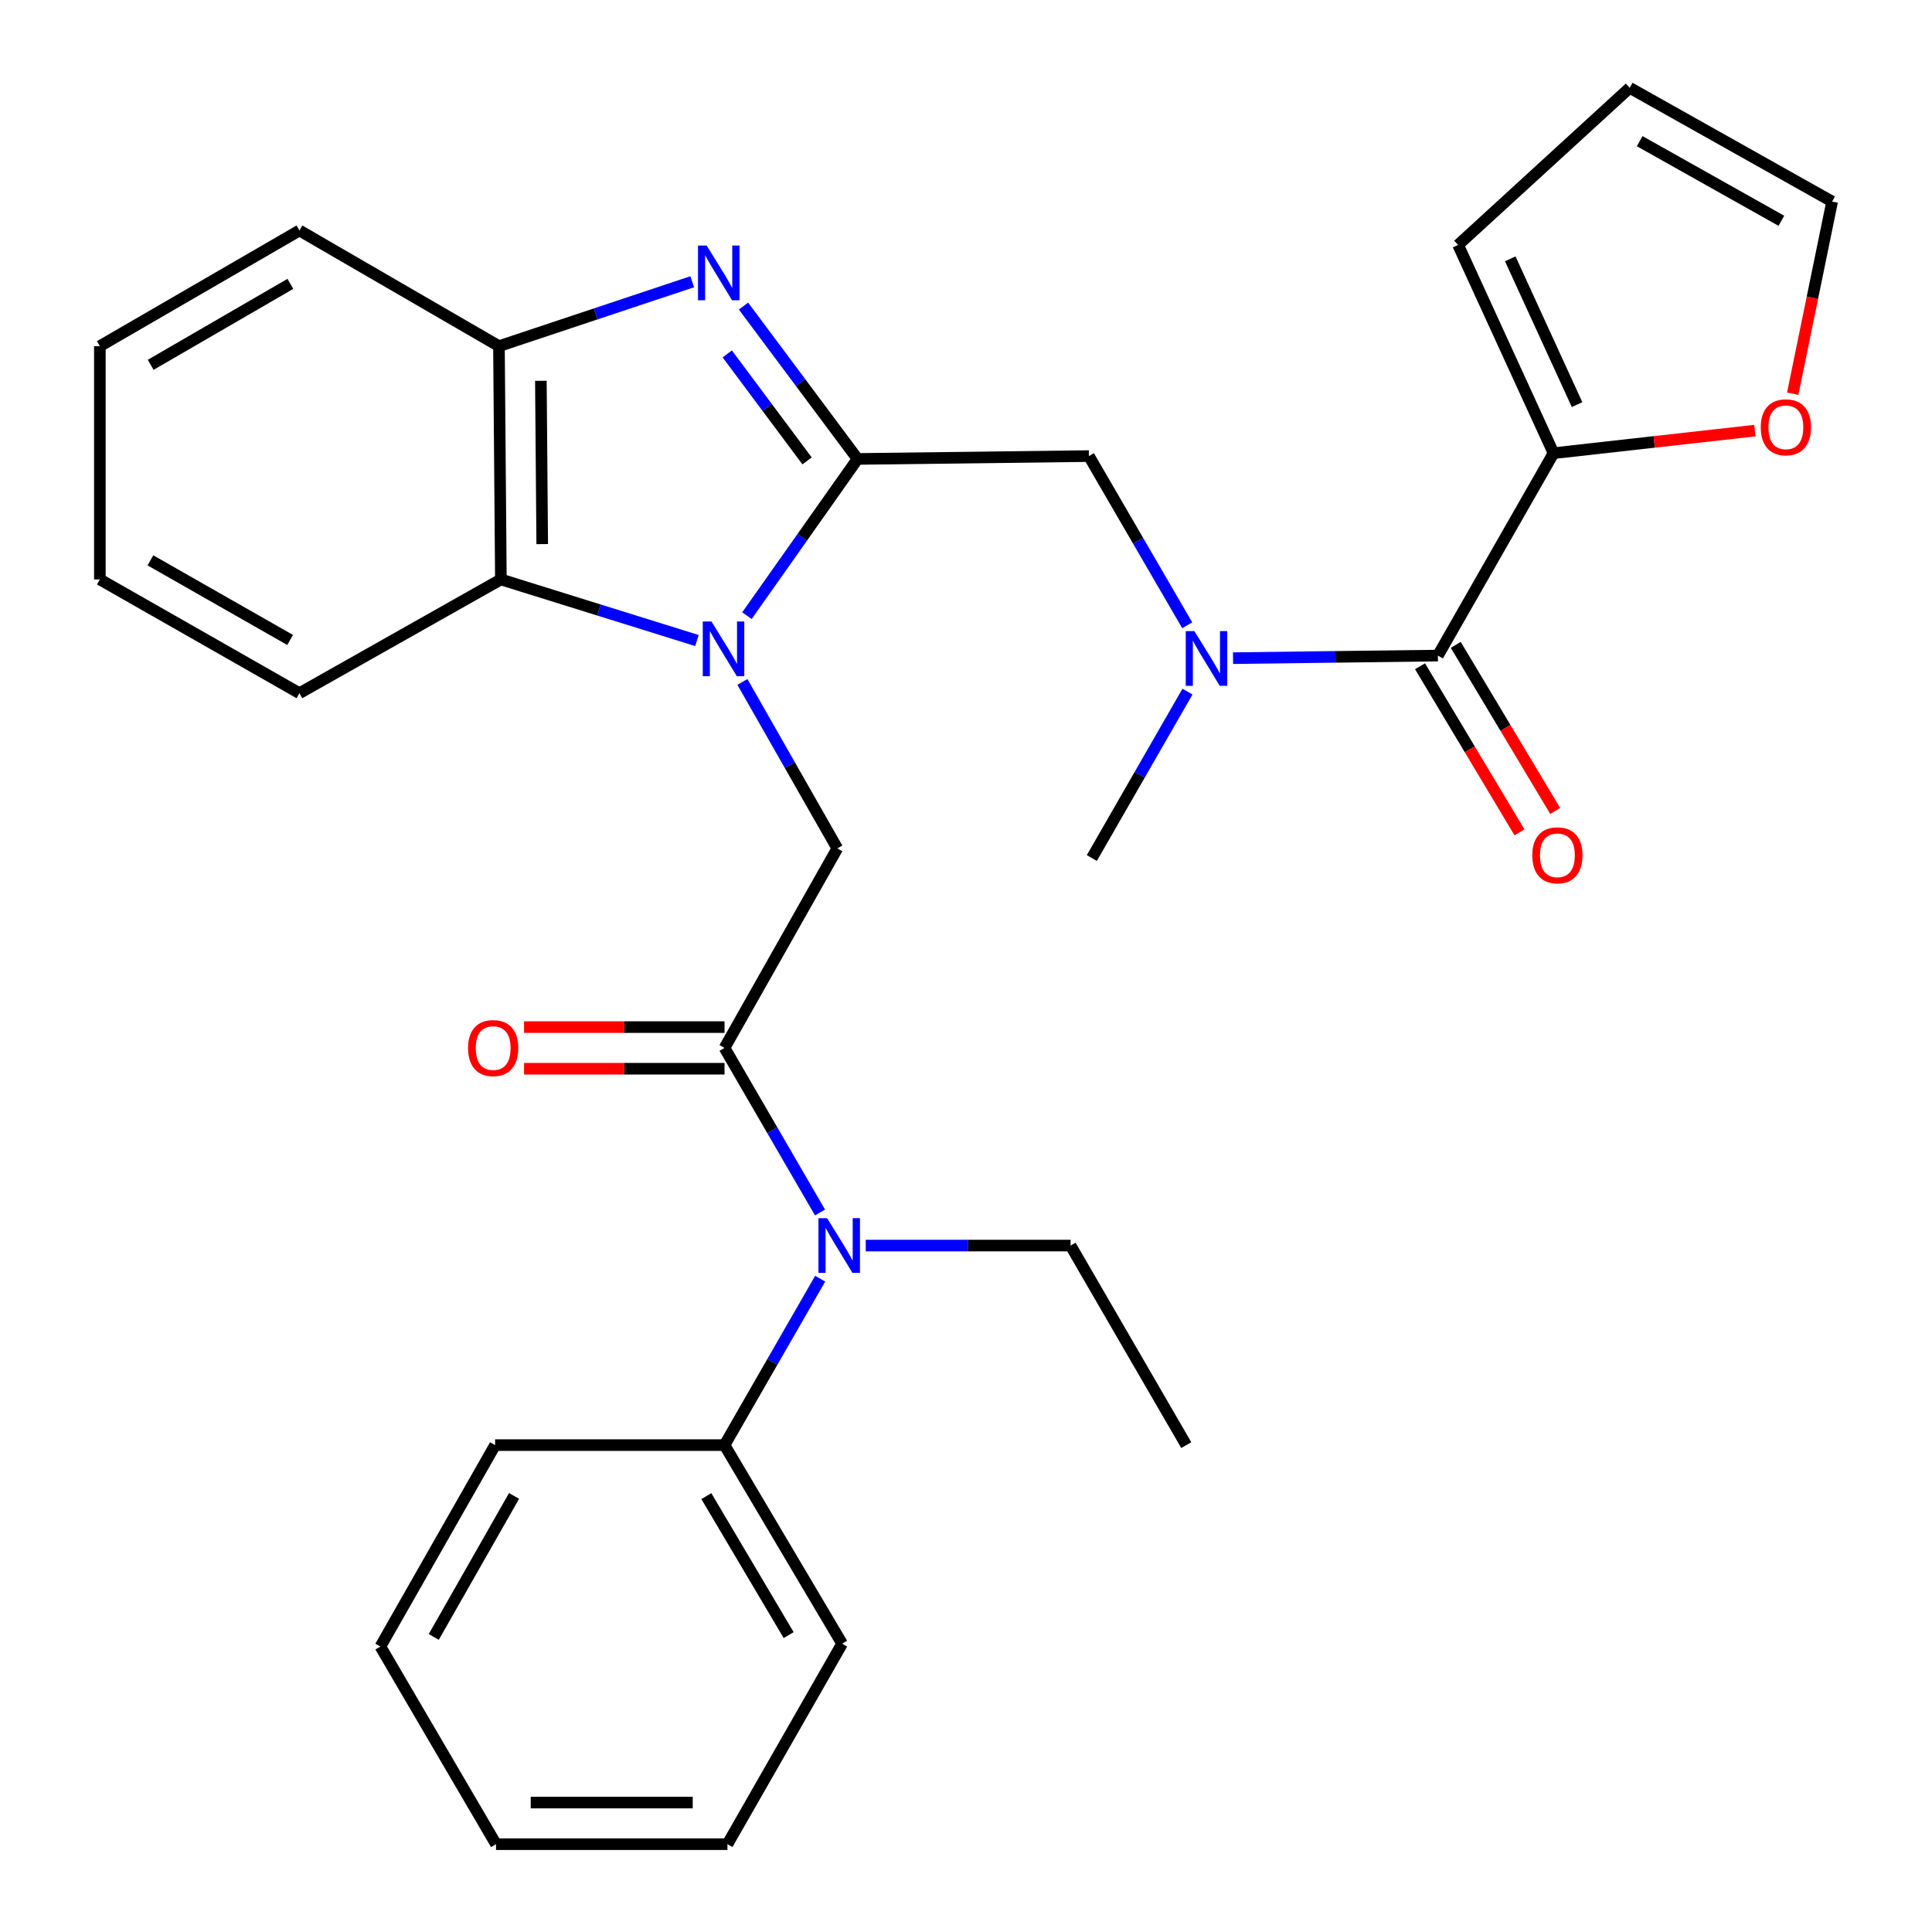 <?xml version='1.0' encoding='iso-8859-1'?>
<svg version='1.1' baseProfile='full'
              xmlns='http://www.w3.org/2000/svg'
                      xmlns:rdkit='http://www.rdkit.org/xml'
                      xmlns:xlink='http://www.w3.org/1999/xlink'
                  xml:space='preserve'
width='1000px' height='1000px' viewBox='0 0 1000 1000'>
<!-- END OF HEADER -->
<rect style='opacity:1.0;fill:#FFFFFF;stroke:none' width='1000' height='1000' x='0' y='0'> </rect>
<path class='bond-0' d='M 386.615,318.664 L 415.242,278.108' style='fill:none;fill-rule:evenodd;stroke:#0000FF;stroke-width:6px;stroke-linecap:butt;stroke-linejoin:miter;stroke-opacity:1' />
<path class='bond-0' d='M 415.242,278.108 L 443.869,237.551' style='fill:none;fill-rule:evenodd;stroke:#000000;stroke-width:6px;stroke-linecap:butt;stroke-linejoin:miter;stroke-opacity:1' />
<path class='bond-3' d='M 384.266,352.964 L 408.83,396.046' style='fill:none;fill-rule:evenodd;stroke:#0000FF;stroke-width:6px;stroke-linecap:butt;stroke-linejoin:miter;stroke-opacity:1' />
<path class='bond-3' d='M 408.83,396.046 L 433.394,439.128' style='fill:none;fill-rule:evenodd;stroke:#000000;stroke-width:6px;stroke-linecap:butt;stroke-linejoin:miter;stroke-opacity:1' />
<path class='bond-5' d='M 360.74,331.544 L 309.997,315.732' style='fill:none;fill-rule:evenodd;stroke:#0000FF;stroke-width:6px;stroke-linecap:butt;stroke-linejoin:miter;stroke-opacity:1' />
<path class='bond-5' d='M 309.997,315.732 L 259.254,299.919' style='fill:none;fill-rule:evenodd;stroke:#000000;stroke-width:6px;stroke-linecap:butt;stroke-linejoin:miter;stroke-opacity:1' />
<path class='bond-1' d='M 443.869,237.551 L 414.352,197.986' style='fill:none;fill-rule:evenodd;stroke:#000000;stroke-width:6px;stroke-linecap:butt;stroke-linejoin:miter;stroke-opacity:1' />
<path class='bond-1' d='M 414.352,197.986 L 384.836,158.421' style='fill:none;fill-rule:evenodd;stroke:#0000FF;stroke-width:6px;stroke-linecap:butt;stroke-linejoin:miter;stroke-opacity:1' />
<path class='bond-1' d='M 417.743,238.566 L 397.081,210.87' style='fill:none;fill-rule:evenodd;stroke:#000000;stroke-width:6px;stroke-linecap:butt;stroke-linejoin:miter;stroke-opacity:1' />
<path class='bond-1' d='M 397.081,210.87 L 376.42,183.175' style='fill:none;fill-rule:evenodd;stroke:#0000FF;stroke-width:6px;stroke-linecap:butt;stroke-linejoin:miter;stroke-opacity:1' />
<path class='bond-8' d='M 443.869,237.551 L 563.613,236.067' style='fill:none;fill-rule:evenodd;stroke:#000000;stroke-width:6px;stroke-linecap:butt;stroke-linejoin:miter;stroke-opacity:1' />
<path class='bond-30' d='M 358.293,145.835 L 308.277,162.502' style='fill:none;fill-rule:evenodd;stroke:#0000FF;stroke-width:6px;stroke-linecap:butt;stroke-linejoin:miter;stroke-opacity:1' />
<path class='bond-30' d='M 308.277,162.502 L 258.26,179.169' style='fill:none;fill-rule:evenodd;stroke:#000000;stroke-width:6px;stroke-linecap:butt;stroke-linejoin:miter;stroke-opacity:1' />
<path class='bond-2' d='M 375.012,542.401 L 433.394,439.128' style='fill:none;fill-rule:evenodd;stroke:#000000;stroke-width:6px;stroke-linecap:butt;stroke-linejoin:miter;stroke-opacity:1' />
<path class='bond-10' d='M 375.012,542.401 L 399.728,584.994' style='fill:none;fill-rule:evenodd;stroke:#000000;stroke-width:6px;stroke-linecap:butt;stroke-linejoin:miter;stroke-opacity:1' />
<path class='bond-10' d='M 399.728,584.994 L 424.443,627.587' style='fill:none;fill-rule:evenodd;stroke:#0000FF;stroke-width:6px;stroke-linecap:butt;stroke-linejoin:miter;stroke-opacity:1' />
<path class='bond-12' d='M 375.012,531.627 L 323.137,531.627' style='fill:none;fill-rule:evenodd;stroke:#000000;stroke-width:6px;stroke-linecap:butt;stroke-linejoin:miter;stroke-opacity:1' />
<path class='bond-12' d='M 323.137,531.627 L 271.261,531.627' style='fill:none;fill-rule:evenodd;stroke:#FF0000;stroke-width:6px;stroke-linecap:butt;stroke-linejoin:miter;stroke-opacity:1' />
<path class='bond-12' d='M 375.012,553.175 L 323.137,553.175' style='fill:none;fill-rule:evenodd;stroke:#000000;stroke-width:6px;stroke-linecap:butt;stroke-linejoin:miter;stroke-opacity:1' />
<path class='bond-12' d='M 323.137,553.175 L 271.261,553.175' style='fill:none;fill-rule:evenodd;stroke:#FF0000;stroke-width:6px;stroke-linecap:butt;stroke-linejoin:miter;stroke-opacity:1' />
<path class='bond-4' d='M 744.253,339.327 L 691.236,339.995' style='fill:none;fill-rule:evenodd;stroke:#000000;stroke-width:6px;stroke-linecap:butt;stroke-linejoin:miter;stroke-opacity:1' />
<path class='bond-4' d='M 691.236,339.995 L 638.219,340.663' style='fill:none;fill-rule:evenodd;stroke:#0000FF;stroke-width:6px;stroke-linecap:butt;stroke-linejoin:miter;stroke-opacity:1' />
<path class='bond-9' d='M 744.253,339.327 L 804.108,234.57' style='fill:none;fill-rule:evenodd;stroke:#000000;stroke-width:6px;stroke-linecap:butt;stroke-linejoin:miter;stroke-opacity:1' />
<path class='bond-13' d='M 735.01,344.862 L 760.748,387.845' style='fill:none;fill-rule:evenodd;stroke:#000000;stroke-width:6px;stroke-linecap:butt;stroke-linejoin:miter;stroke-opacity:1' />
<path class='bond-13' d='M 760.748,387.845 L 786.486,430.829' style='fill:none;fill-rule:evenodd;stroke:#FF0000;stroke-width:6px;stroke-linecap:butt;stroke-linejoin:miter;stroke-opacity:1' />
<path class='bond-13' d='M 753.497,333.792 L 779.235,376.776' style='fill:none;fill-rule:evenodd;stroke:#000000;stroke-width:6px;stroke-linecap:butt;stroke-linejoin:miter;stroke-opacity:1' />
<path class='bond-13' d='M 779.235,376.776 L 804.973,419.759' style='fill:none;fill-rule:evenodd;stroke:#FF0000;stroke-width:6px;stroke-linecap:butt;stroke-linejoin:miter;stroke-opacity:1' />
<path class='bond-6' d='M 259.254,299.919 L 258.26,179.169' style='fill:none;fill-rule:evenodd;stroke:#000000;stroke-width:6px;stroke-linecap:butt;stroke-linejoin:miter;stroke-opacity:1' />
<path class='bond-6' d='M 280.652,281.629 L 279.956,197.104' style='fill:none;fill-rule:evenodd;stroke:#000000;stroke-width:6px;stroke-linecap:butt;stroke-linejoin:miter;stroke-opacity:1' />
<path class='bond-19' d='M 259.254,299.919 L 154.988,358.792' style='fill:none;fill-rule:evenodd;stroke:#000000;stroke-width:6px;stroke-linecap:butt;stroke-linejoin:miter;stroke-opacity:1' />
<path class='bond-21' d='M 258.26,179.169 L 154.988,119.303' style='fill:none;fill-rule:evenodd;stroke:#000000;stroke-width:6px;stroke-linecap:butt;stroke-linejoin:miter;stroke-opacity:1' />
<path class='bond-7' d='M 614.498,323.646 L 589.055,279.856' style='fill:none;fill-rule:evenodd;stroke:#0000FF;stroke-width:6px;stroke-linecap:butt;stroke-linejoin:miter;stroke-opacity:1' />
<path class='bond-7' d='M 589.055,279.856 L 563.613,236.067' style='fill:none;fill-rule:evenodd;stroke:#000000;stroke-width:6px;stroke-linecap:butt;stroke-linejoin:miter;stroke-opacity:1' />
<path class='bond-18' d='M 614.637,357.974 L 589.885,401.047' style='fill:none;fill-rule:evenodd;stroke:#0000FF;stroke-width:6px;stroke-linecap:butt;stroke-linejoin:miter;stroke-opacity:1' />
<path class='bond-18' d='M 589.885,401.047 L 565.133,444.12' style='fill:none;fill-rule:evenodd;stroke:#000000;stroke-width:6px;stroke-linecap:butt;stroke-linejoin:miter;stroke-opacity:1' />
<path class='bond-11' d='M 804.108,234.57 L 856.225,228.729' style='fill:none;fill-rule:evenodd;stroke:#000000;stroke-width:6px;stroke-linecap:butt;stroke-linejoin:miter;stroke-opacity:1' />
<path class='bond-11' d='M 856.225,228.729 L 908.342,222.887' style='fill:none;fill-rule:evenodd;stroke:#FF0000;stroke-width:6px;stroke-linecap:butt;stroke-linejoin:miter;stroke-opacity:1' />
<path class='bond-14' d='M 804.108,234.57 L 754.716,126.785' style='fill:none;fill-rule:evenodd;stroke:#000000;stroke-width:6px;stroke-linecap:butt;stroke-linejoin:miter;stroke-opacity:1' />
<path class='bond-14' d='M 816.288,209.426 L 781.713,133.976' style='fill:none;fill-rule:evenodd;stroke:#000000;stroke-width:6px;stroke-linecap:butt;stroke-linejoin:miter;stroke-opacity:1' />
<path class='bond-16' d='M 424.525,661.842 L 399.769,704.915' style='fill:none;fill-rule:evenodd;stroke:#0000FF;stroke-width:6px;stroke-linecap:butt;stroke-linejoin:miter;stroke-opacity:1' />
<path class='bond-16' d='M 399.769,704.915 L 375.012,747.988' style='fill:none;fill-rule:evenodd;stroke:#000000;stroke-width:6px;stroke-linecap:butt;stroke-linejoin:miter;stroke-opacity:1' />
<path class='bond-20' d='M 448.11,644.704 L 501.121,644.704' style='fill:none;fill-rule:evenodd;stroke:#0000FF;stroke-width:6px;stroke-linecap:butt;stroke-linejoin:miter;stroke-opacity:1' />
<path class='bond-20' d='M 501.121,644.704 L 554.132,644.704' style='fill:none;fill-rule:evenodd;stroke:#000000;stroke-width:6px;stroke-linecap:butt;stroke-linejoin:miter;stroke-opacity:1' />
<path class='bond-15' d='M 927.914,203.791 L 938.111,154.059' style='fill:none;fill-rule:evenodd;stroke:#FF0000;stroke-width:6px;stroke-linecap:butt;stroke-linejoin:miter;stroke-opacity:1' />
<path class='bond-15' d='M 938.111,154.059 L 948.309,104.327' style='fill:none;fill-rule:evenodd;stroke:#000000;stroke-width:6px;stroke-linecap:butt;stroke-linejoin:miter;stroke-opacity:1' />
<path class='bond-17' d='M 754.716,126.785 L 843.54,45.455' style='fill:none;fill-rule:evenodd;stroke:#000000;stroke-width:6px;stroke-linecap:butt;stroke-linejoin:miter;stroke-opacity:1' />
<path class='bond-33' d='M 948.309,104.327 L 843.54,45.455' style='fill:none;fill-rule:evenodd;stroke:#000000;stroke-width:6px;stroke-linecap:butt;stroke-linejoin:miter;stroke-opacity:1' />
<path class='bond-33' d='M 922.038,114.281 L 848.699,73.07' style='fill:none;fill-rule:evenodd;stroke:#000000;stroke-width:6px;stroke-linecap:butt;stroke-linejoin:miter;stroke-opacity:1' />
<path class='bond-22' d='M 375.012,747.988 L 435.884,850.77' style='fill:none;fill-rule:evenodd;stroke:#000000;stroke-width:6px;stroke-linecap:butt;stroke-linejoin:miter;stroke-opacity:1' />
<path class='bond-22' d='M 365.603,774.386 L 408.213,846.333' style='fill:none;fill-rule:evenodd;stroke:#000000;stroke-width:6px;stroke-linecap:butt;stroke-linejoin:miter;stroke-opacity:1' />
<path class='bond-23' d='M 375.012,747.988 L 256.261,747.988' style='fill:none;fill-rule:evenodd;stroke:#000000;stroke-width:6px;stroke-linecap:butt;stroke-linejoin:miter;stroke-opacity:1' />
<path class='bond-25' d='M 154.988,358.792 L 51.691,299.919' style='fill:none;fill-rule:evenodd;stroke:#000000;stroke-width:6px;stroke-linecap:butt;stroke-linejoin:miter;stroke-opacity:1' />
<path class='bond-25' d='M 150.163,331.24 L 77.855,290.029' style='fill:none;fill-rule:evenodd;stroke:#000000;stroke-width:6px;stroke-linecap:butt;stroke-linejoin:miter;stroke-opacity:1' />
<path class='bond-24' d='M 554.132,644.704 L 614.01,747.988' style='fill:none;fill-rule:evenodd;stroke:#000000;stroke-width:6px;stroke-linecap:butt;stroke-linejoin:miter;stroke-opacity:1' />
<path class='bond-31' d='M 154.988,119.303 L 51.691,179.169' style='fill:none;fill-rule:evenodd;stroke:#000000;stroke-width:6px;stroke-linecap:butt;stroke-linejoin:miter;stroke-opacity:1' />
<path class='bond-31' d='M 150.298,146.926 L 77.99,188.832' style='fill:none;fill-rule:evenodd;stroke:#000000;stroke-width:6px;stroke-linecap:butt;stroke-linejoin:miter;stroke-opacity:1' />
<path class='bond-27' d='M 435.884,850.77 L 376.521,954.545' style='fill:none;fill-rule:evenodd;stroke:#000000;stroke-width:6px;stroke-linecap:butt;stroke-linejoin:miter;stroke-opacity:1' />
<path class='bond-28' d='M 256.261,747.988 L 196.886,852.254' style='fill:none;fill-rule:evenodd;stroke:#000000;stroke-width:6px;stroke-linecap:butt;stroke-linejoin:miter;stroke-opacity:1' />
<path class='bond-28' d='M 266.079,774.291 L 224.517,847.277' style='fill:none;fill-rule:evenodd;stroke:#000000;stroke-width:6px;stroke-linecap:butt;stroke-linejoin:miter;stroke-opacity:1' />
<path class='bond-26' d='M 51.691,299.919 L 51.691,179.169' style='fill:none;fill-rule:evenodd;stroke:#000000;stroke-width:6px;stroke-linecap:butt;stroke-linejoin:miter;stroke-opacity:1' />
<path class='bond-32' d='M 376.521,954.545 L 256.74,954.545' style='fill:none;fill-rule:evenodd;stroke:#000000;stroke-width:6px;stroke-linecap:butt;stroke-linejoin:miter;stroke-opacity:1' />
<path class='bond-32' d='M 358.554,932.998 L 274.707,932.998' style='fill:none;fill-rule:evenodd;stroke:#000000;stroke-width:6px;stroke-linecap:butt;stroke-linejoin:miter;stroke-opacity:1' />
<path class='bond-29' d='M 196.886,852.254 L 256.74,954.545' style='fill:none;fill-rule:evenodd;stroke:#000000;stroke-width:6px;stroke-linecap:butt;stroke-linejoin:miter;stroke-opacity:1' />
<path  class='atom-0' d='M 368.238 321.672
L 377.518 336.672
Q 378.438 338.152, 379.918 340.832
Q 381.398 343.512, 381.478 343.672
L 381.478 321.672
L 385.238 321.672
L 385.238 349.992
L 381.358 349.992
L 371.398 333.592
Q 370.238 331.672, 368.998 329.472
Q 367.798 327.272, 367.438 326.592
L 367.438 349.992
L 363.758 349.992
L 363.758 321.672
L 368.238 321.672
' fill='#0000FF'/>
<path  class='atom-2' d='M 365.772 127.097
L 375.052 142.097
Q 375.972 143.577, 377.452 146.257
Q 378.932 148.937, 379.012 149.097
L 379.012 127.097
L 382.772 127.097
L 382.772 155.417
L 378.892 155.417
L 368.932 139.017
Q 367.772 137.097, 366.532 134.897
Q 365.332 132.697, 364.972 132.017
L 364.972 155.417
L 361.292 155.417
L 361.292 127.097
L 365.772 127.097
' fill='#0000FF'/>
<path  class='atom-8' d='M 618.225 326.675
L 627.505 341.675
Q 628.425 343.155, 629.905 345.835
Q 631.385 348.515, 631.465 348.675
L 631.465 326.675
L 635.225 326.675
L 635.225 354.995
L 631.345 354.995
L 621.385 338.595
Q 620.225 336.675, 618.985 334.475
Q 617.785 332.275, 617.425 331.595
L 617.425 354.995
L 613.745 354.995
L 613.745 326.675
L 618.225 326.675
' fill='#0000FF'/>
<path  class='atom-11' d='M 428.116 630.544
L 437.396 645.544
Q 438.316 647.024, 439.796 649.704
Q 441.276 652.384, 441.356 652.544
L 441.356 630.544
L 445.116 630.544
L 445.116 658.864
L 441.236 658.864
L 431.276 642.464
Q 430.116 640.544, 428.876 638.344
Q 427.676 636.144, 427.316 635.464
L 427.316 658.864
L 423.636 658.864
L 423.636 630.544
L 428.116 630.544
' fill='#0000FF'/>
<path  class='atom-12' d='M 911.367 221.171
Q 911.367 214.371, 914.727 210.571
Q 918.087 206.771, 924.367 206.771
Q 930.647 206.771, 934.007 210.571
Q 937.367 214.371, 937.367 221.171
Q 937.367 228.051, 933.967 231.971
Q 930.567 235.851, 924.367 235.851
Q 918.127 235.851, 914.727 231.971
Q 911.367 228.091, 911.367 221.171
M 924.367 232.651
Q 928.687 232.651, 931.007 229.771
Q 933.367 226.851, 933.367 221.171
Q 933.367 215.611, 931.007 212.811
Q 928.687 209.971, 924.367 209.971
Q 920.047 209.971, 917.687 212.771
Q 915.367 215.571, 915.367 221.171
Q 915.367 226.891, 917.687 229.771
Q 920.047 232.651, 924.367 232.651
' fill='#FF0000'/>
<path  class='atom-13' d='M 242.268 542.481
Q 242.268 535.681, 245.628 531.881
Q 248.988 528.081, 255.268 528.081
Q 261.548 528.081, 264.908 531.881
Q 268.268 535.681, 268.268 542.481
Q 268.268 549.361, 264.868 553.281
Q 261.468 557.161, 255.268 557.161
Q 249.028 557.161, 245.628 553.281
Q 242.268 549.401, 242.268 542.481
M 255.268 553.961
Q 259.588 553.961, 261.908 551.081
Q 264.268 548.161, 264.268 542.481
Q 264.268 536.921, 261.908 534.121
Q 259.588 531.281, 255.268 531.281
Q 250.948 531.281, 248.588 534.081
Q 246.268 536.881, 246.268 542.481
Q 246.268 548.201, 248.588 551.081
Q 250.948 553.961, 255.268 553.961
' fill='#FF0000'/>
<path  class='atom-14' d='M 793.107 442.704
Q 793.107 435.904, 796.467 432.104
Q 799.827 428.304, 806.107 428.304
Q 812.387 428.304, 815.747 432.104
Q 819.107 435.904, 819.107 442.704
Q 819.107 449.584, 815.707 453.504
Q 812.307 457.384, 806.107 457.384
Q 799.867 457.384, 796.467 453.504
Q 793.107 449.624, 793.107 442.704
M 806.107 454.184
Q 810.427 454.184, 812.747 451.304
Q 815.107 448.384, 815.107 442.704
Q 815.107 437.144, 812.747 434.344
Q 810.427 431.504, 806.107 431.504
Q 801.787 431.504, 799.427 434.304
Q 797.107 437.104, 797.107 442.704
Q 797.107 448.424, 799.427 451.304
Q 801.787 454.184, 806.107 454.184
' fill='#FF0000'/>
</svg>
